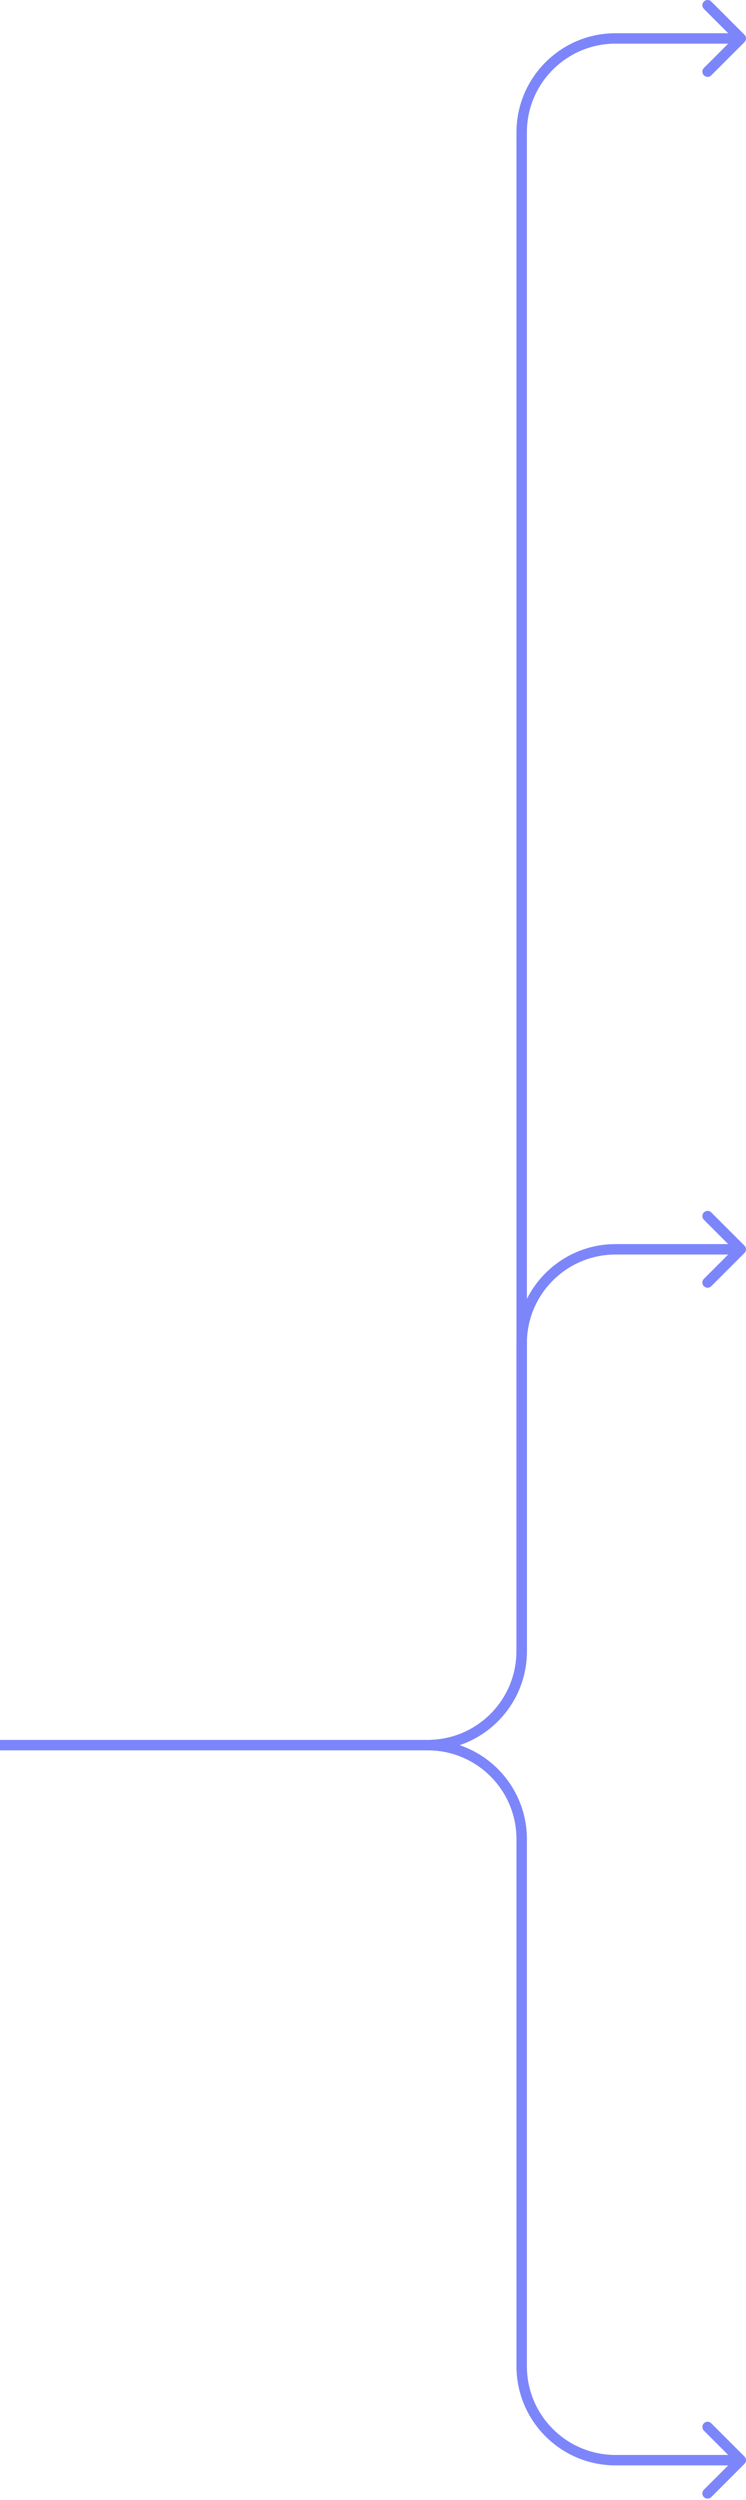 <?xml version="1.0" encoding="UTF-8"?> <svg xmlns="http://www.w3.org/2000/svg" width="143" height="479" viewBox="0 0 143 479" fill="none"><path d="M142.707 8.071C143.098 7.681 143.098 7.047 142.707 6.657L136.343 0.293C135.953 -0.098 135.319 -0.098 134.929 0.293C134.538 0.683 134.538 1.317 134.929 1.707L140.586 7.364L134.929 13.021C134.538 13.411 134.538 14.045 134.929 14.435C135.319 14.826 135.953 14.826 136.343 14.435L142.707 8.071ZM0 334.364V335.364H82V334.364V333.364H0V334.364ZM100 316.364H101V25.364H100H99V316.364H100ZM118 7.364V8.364H142V7.364V6.364H118V7.364ZM100 25.364H101C101 15.975 108.611 8.364 118 8.364V7.364V6.364C107.507 6.364 99 14.871 99 25.364H100ZM82 334.364V335.364C92.493 335.364 101 326.857 101 316.364H100H99C99 325.753 91.389 333.364 82 333.364V334.364Z" fill="#7C86FA"></path><path d="M142.707 240.071C143.098 239.681 143.098 239.047 142.707 238.657L136.343 232.293C135.953 231.902 135.319 231.902 134.929 232.293C134.538 232.683 134.538 233.317 134.929 233.707L140.586 239.364L134.929 245.021C134.538 245.411 134.538 246.045 134.929 246.435C135.319 246.826 135.953 246.826 136.343 246.435L142.707 240.071ZM0 334.364V335.364H82V334.364V333.364H0V334.364ZM100 316.364H101V257.364H100H99V316.364H100ZM118 239.364V240.364H142V239.364V238.364H118V239.364ZM100 257.364H101C101 247.975 108.611 240.364 118 240.364V239.364V238.364C107.507 238.364 99 246.871 99 257.364H100ZM82 334.364V335.364C92.493 335.364 101 326.857 101 316.364H100H99C99 325.753 91.389 333.364 82 333.364V334.364Z" fill="#7C86FA"></path><path d="M142.707 470.657C143.098 471.047 143.098 471.681 142.707 472.071L136.343 478.435C135.953 478.826 135.319 478.826 134.929 478.435C134.538 478.045 134.538 477.411 134.929 477.021L140.586 471.364L134.929 465.707C134.538 465.317 134.538 464.683 134.929 464.293C135.319 463.902 135.953 463.902 136.343 464.293L142.707 470.657ZM0 334.364V333.364H82V334.364V335.364H0V334.364ZM100 352.364H101V453.364H100H99V352.364H100ZM118 471.364V470.364H142V471.364V472.364H118V471.364ZM100 453.364H101C101 462.753 108.611 470.364 118 470.364V471.364V472.364C107.507 472.364 99 463.857 99 453.364H100ZM82 334.364V333.364C92.493 333.364 101 341.871 101 352.364H100H99C99 342.975 91.389 335.364 82 335.364V334.364Z" fill="#7C86FA"></path></svg> 